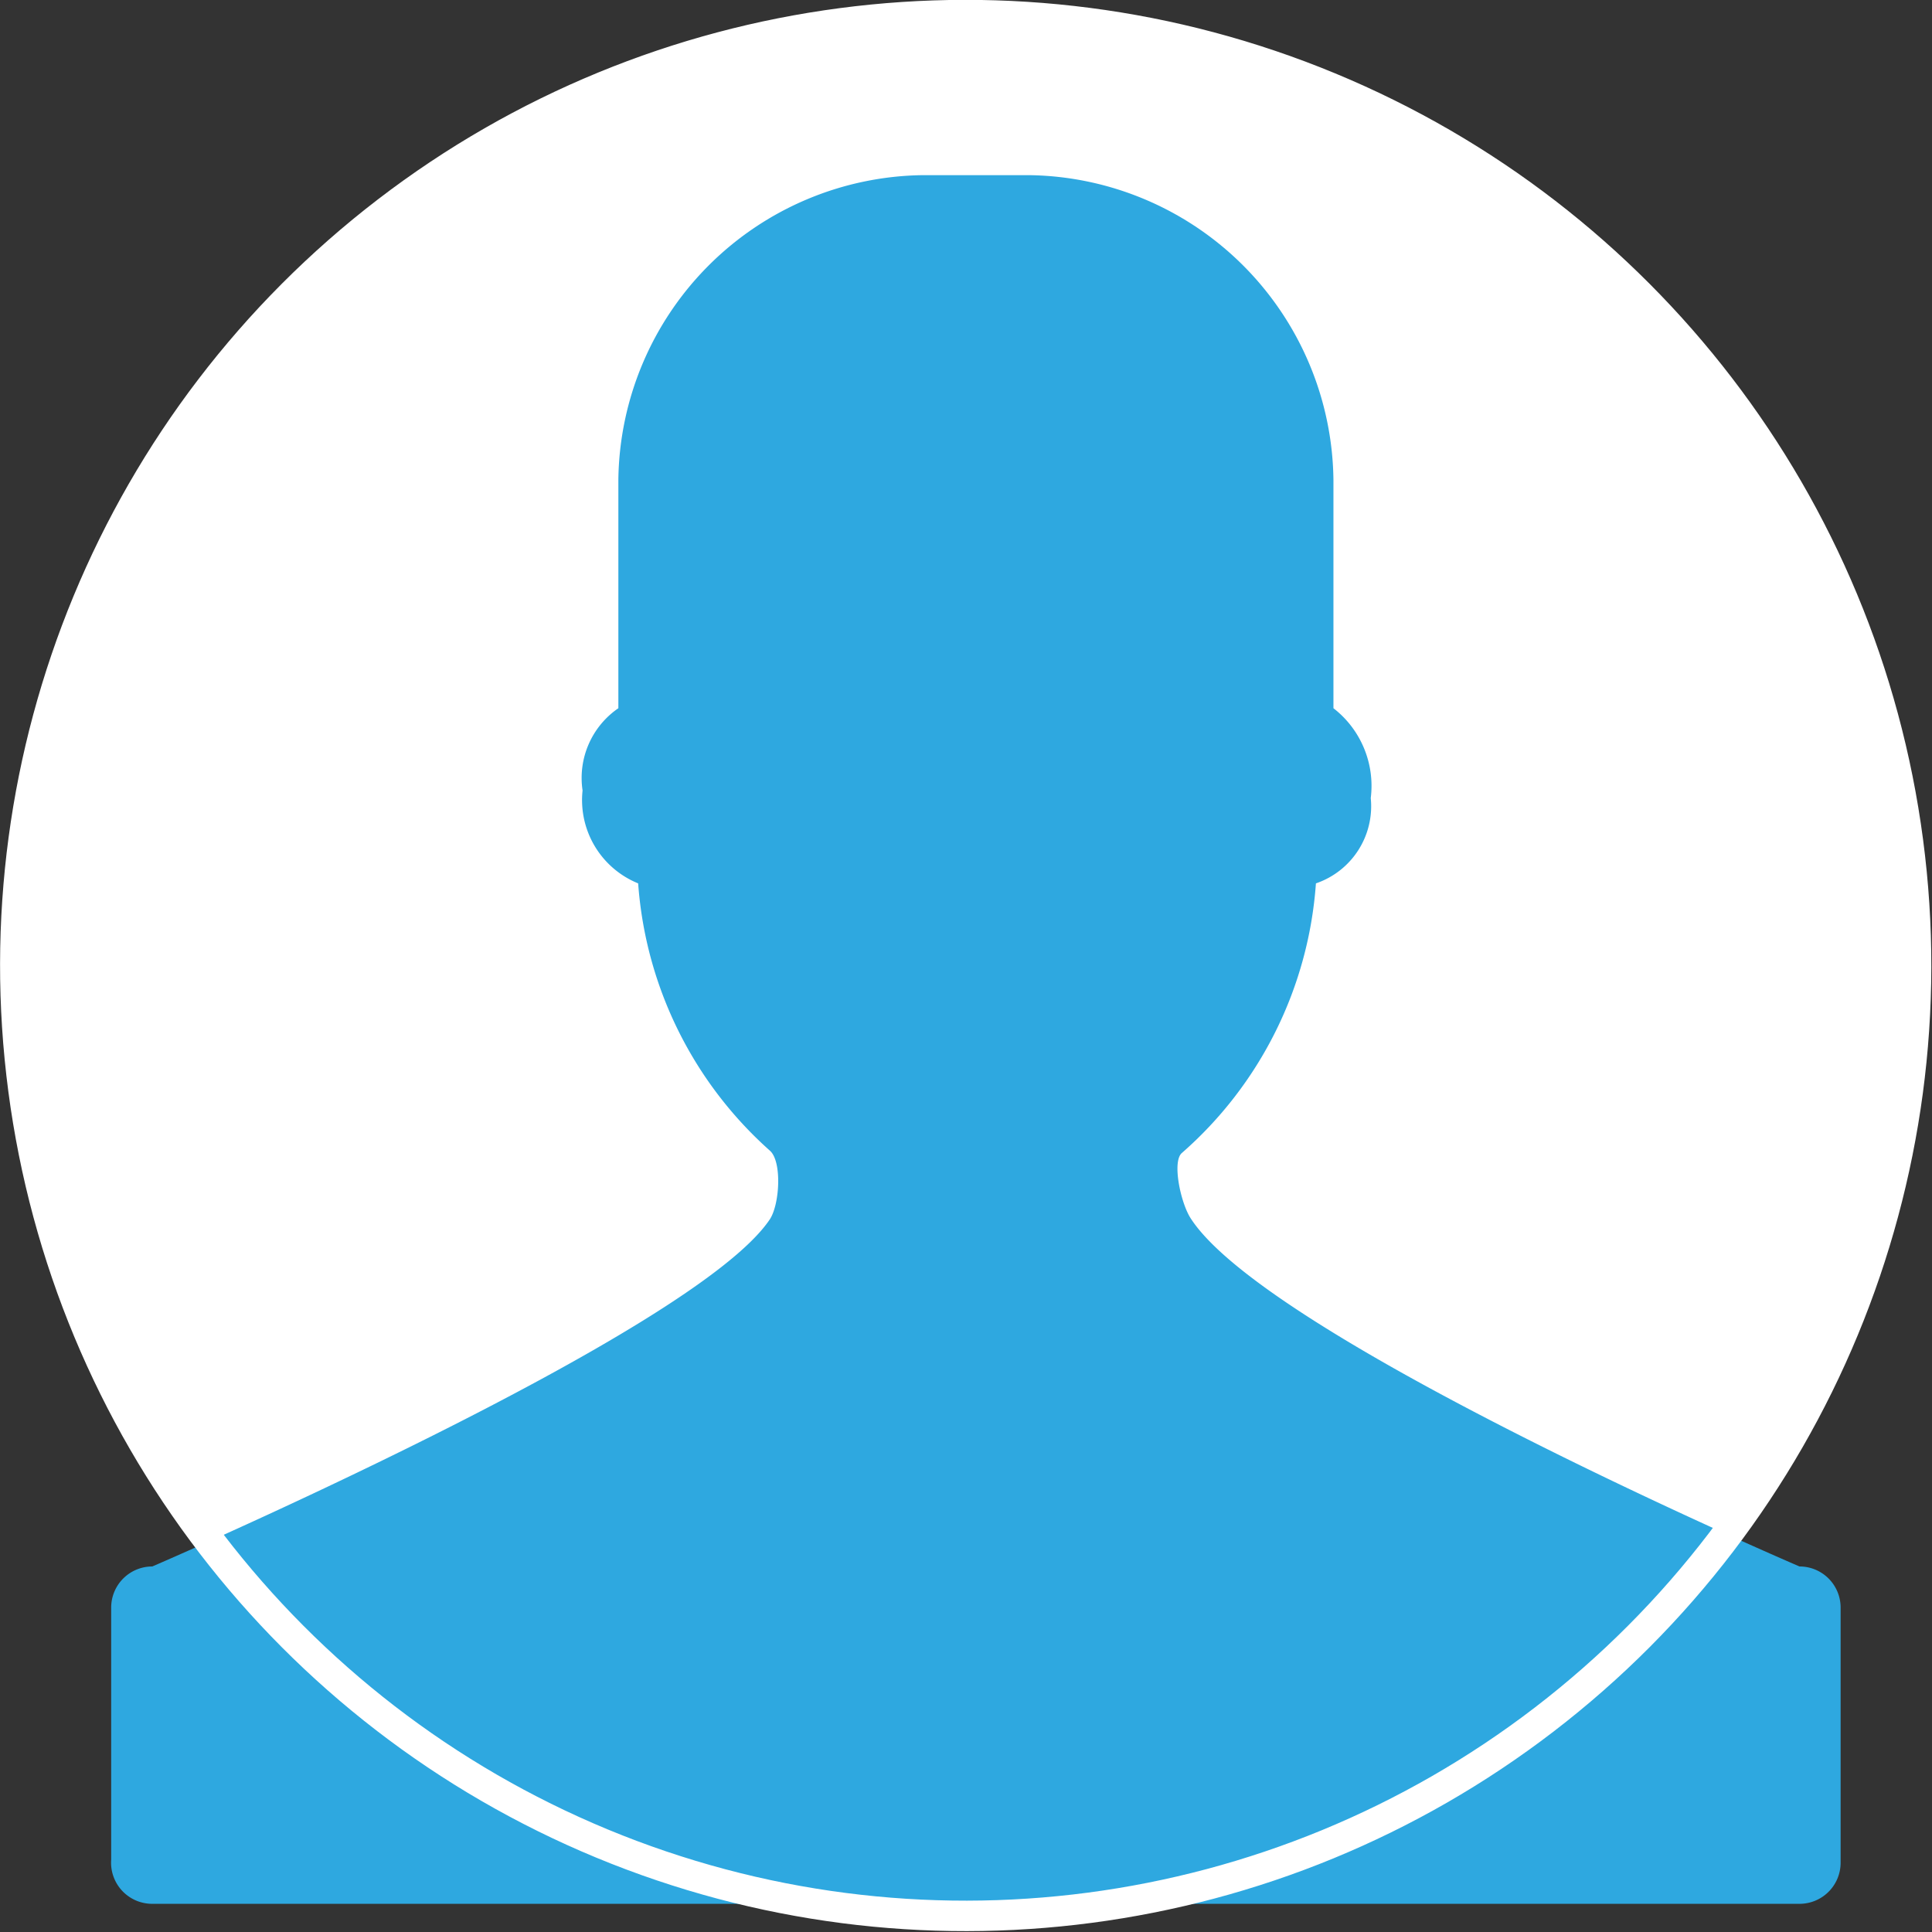 <svg xmlns="http://www.w3.org/2000/svg" viewBox="0 0 25.37 25.37"><rect x="0" y="0" width="25.37" height="25.37" fill="#333333" stroke="none"/><defs><style>.cls-1{fill:#fff;}.cls-2{fill:#2ea8e0;}.cls-3{fill:none;stroke:#fff;stroke-width:0.4px;}</style></defs><g id="Livello_2" data-name="Livello 2"><g id="Livello_1-2" data-name="Livello 1"><path class="cls-1" d="M12.69,25.17A12.49,12.49,0,1,0,.2,12.68,12.49,12.49,0,0,0,12.69,25.17"/><path class="cls-2" d="M23.63,20.57s-7-3-8-4.58c-.13-.21-.24-.74-.11-.85a5.19,5.19,0,0,0,1.76-3.54A1.07,1.07,0,0,0,18,10.48a1.29,1.29,0,0,0-.49-1.18v-3a4.05,4.05,0,0,0-4-4H12.12a4.05,4.05,0,0,0-4,4v3a1.11,1.11,0,0,0-.47,1.08,1.18,1.18,0,0,0,.73,1.22,5.2,5.2,0,0,0,1.73,3.51c.16.14.13.7,0,.9C9.11,17.51,2,20.57,2,20.57a.54.54,0,0,0-.54.53v3.32A.54.54,0,0,0,2,25H23.63a.54.54,0,0,0,.54-.53V21.1a.54.54,0,0,0-.54-.53"/><circle class="cls-3" cx="12.69" cy="12.68" r="12.48" transform="translate(-3.89 19.55) rotate(-67.5)"/></g></g></svg>